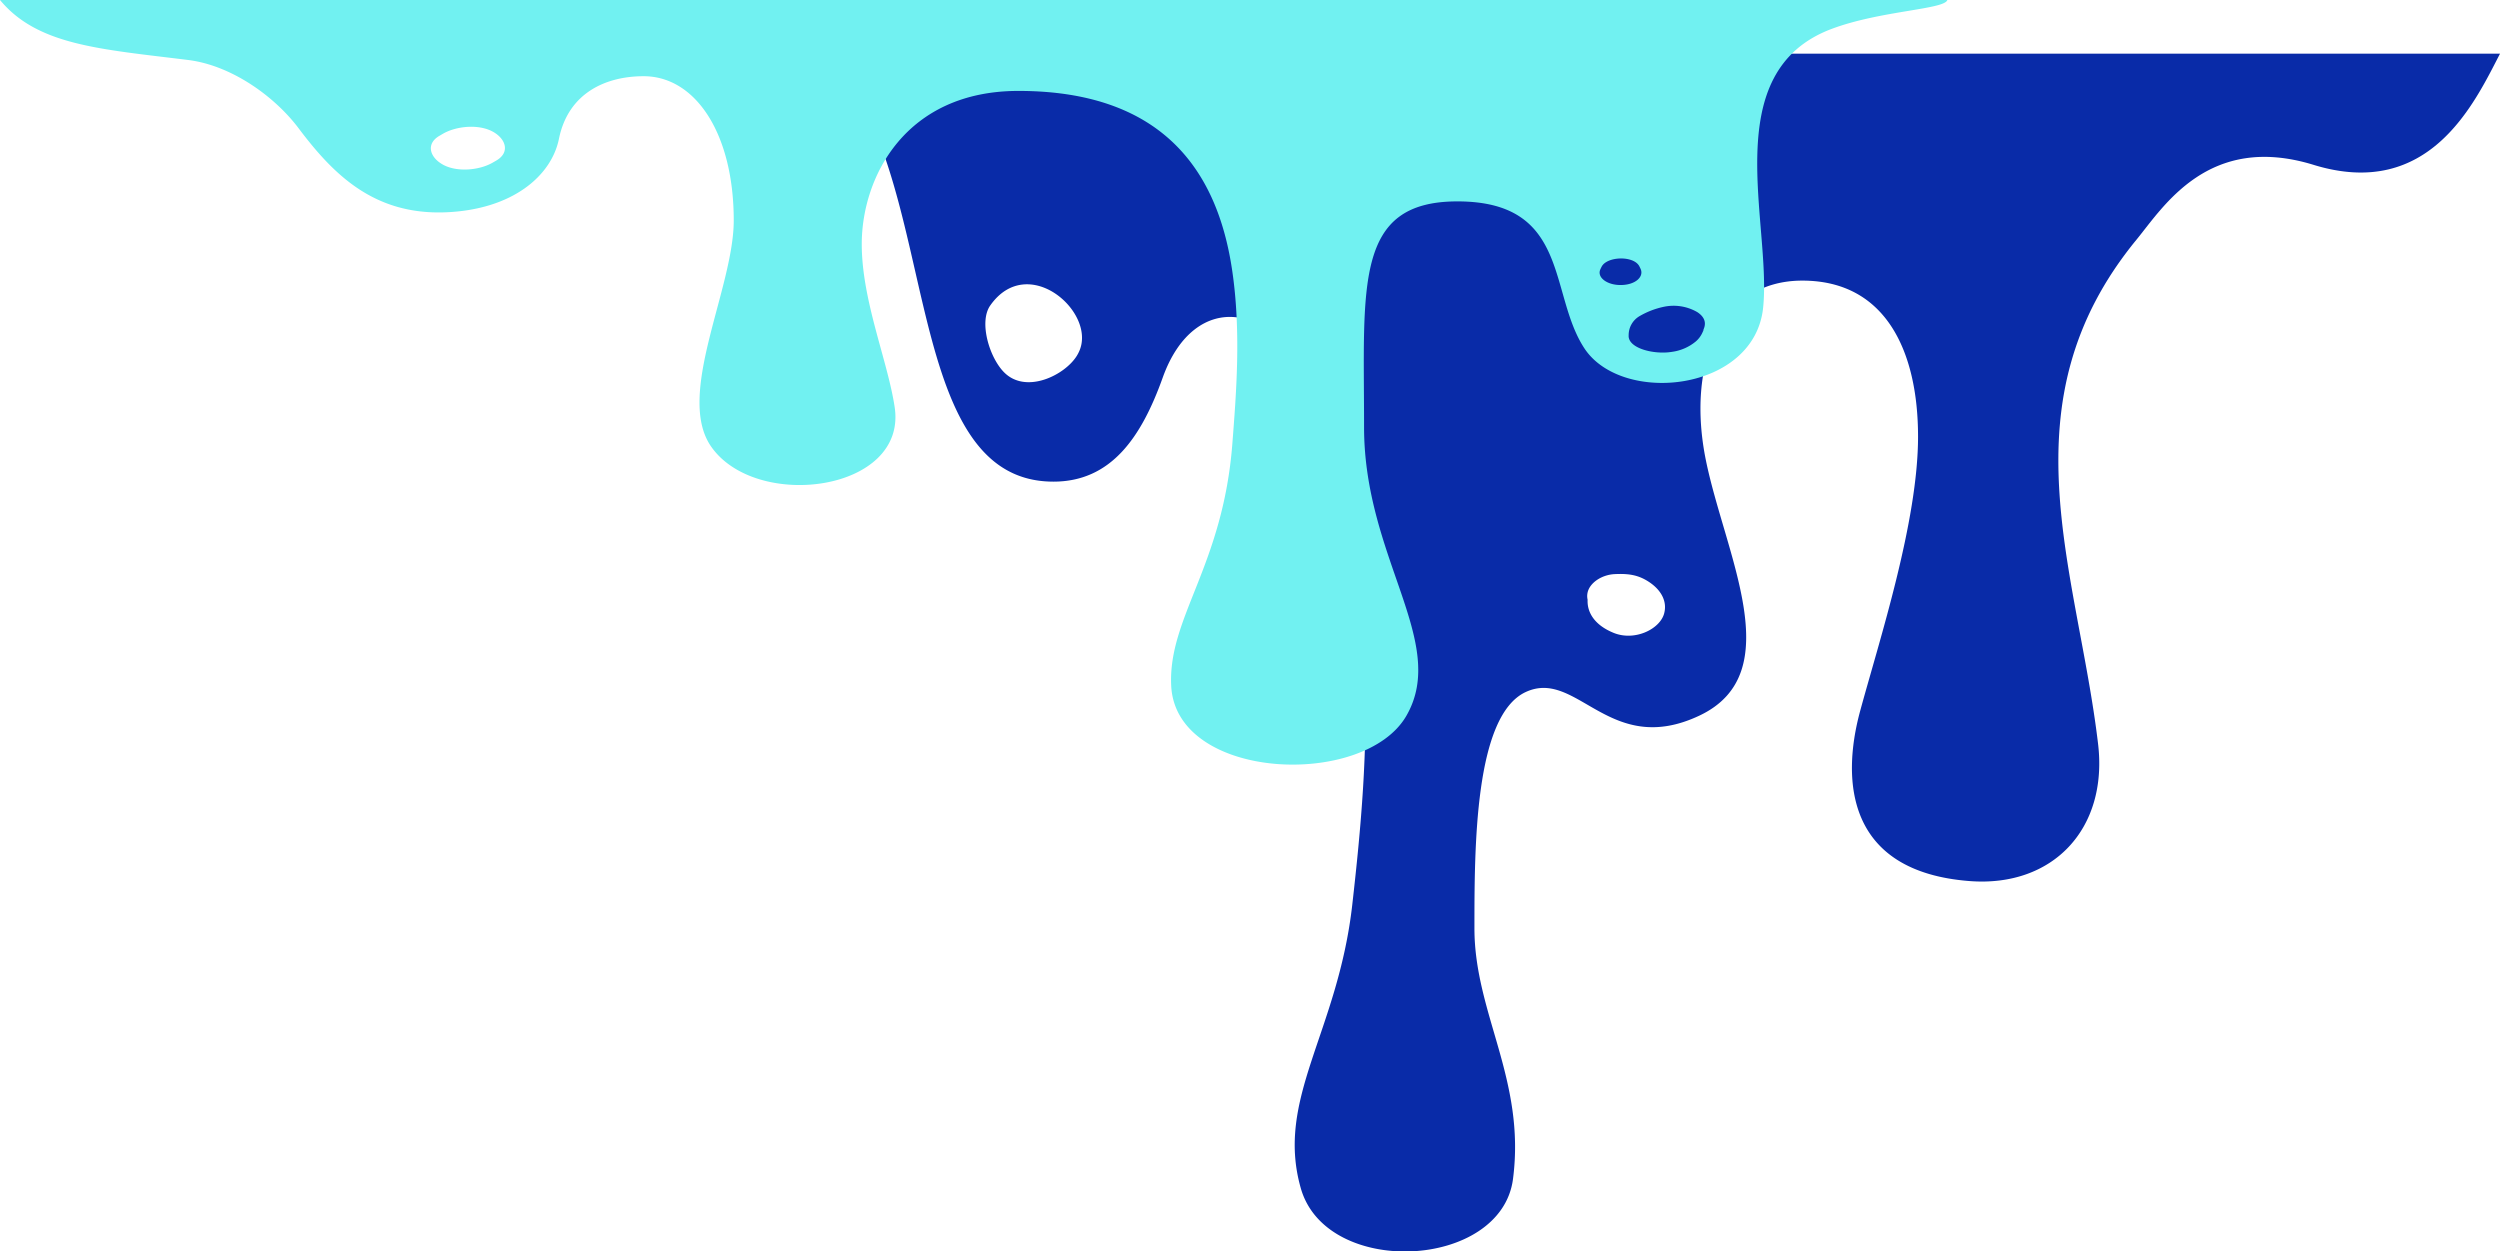 <svg xmlns="http://www.w3.org/2000/svg" width="624.35" height="312.544" viewBox="0 0 624.35 312.544">
  <g id="絵の具" transform="translate(-979.699 -10421.228)">
    <path id="パス_138216" data-name="パス 138216" d="M931.365,2.672H512.292c30.508,25.4,17.662,106.877,57.8,106.877,14.451,0,21.984-11.132,27.3-25.976,8.028-22.435,28.9-18.892,36.93,3.542,17.741,49.577,14.718,90.073,10.41,128.094-3.621,31.967-19.267,48.411-12.844,70.846s50.059,20.249,52.986-2.362c3.211-24.8-9.634-41.326-9.634-62.58,0-20.107,0-53.134,12.845-59.038s20.873,16.531,43.352,5.9,6.423-40.146,1.606-63.761,3.211-44.869,24.085-44.869,28.9,17.711,28.9,38.965-9.634,50.773-14.451,68.484-3.211,40.146,27.3,42.507c20.821,1.612,34.621-13.034,32.113-34.242-5.146-43.517-23.977-85,9.58-125.925,6.742-8.222,17.989-26.776,44.236-18.7,28.934,8.9,40.141-15.35,46.563-27.766m-354.7,74.007a9.358,9.358,0,0,1-.768,1.511c-3.01,4.8-12.641,9.565-18.11,4.076-3.7-3.712-6.351-12.6-3.474-16.7,9.293-13.252,26.238,1.375,22.352,11.115m145.954,65.794c-1.068,3.938-7.363,6.987-12.618,4.848-4.542-1.85-6.657-4.9-6.5-8.277a4.066,4.066,0,0,1,.193-2.432c.847-2.094,3.553-3.824,6.593-3.966,3.474-.162,5.9.2,8.57,1.973,3.048,2.025,4.568,4.866,3.757,7.854" transform="translate(672.684 10431.963)" fill="#092ba8"/>
    <path id="パス_138267" data-name="パス 138267" d="M495.359,5.045c-.687,2.368-16.6,2.644-28.774,7.173C437.64,22.982,451.5,60.751,449.357,81.846c-2.139,21.043-35.242,24.468-44.64,10.195-9.008-13.681-3.524-36.7-31.718-36.7-25.845,0-23.308,21.069-23.308,56.411,0,32.652,21.145,53.693,10.573,72.044-10.486,18.2-57.563,16.312-58.738-7.476-.839-17,12.922-29.905,15.272-60.49.914-11.9,2.276-27.867-.086-43.525-3.479-23.09-16.015-44.554-53.339-44.554-28.194,0-39.13,21.474-39.13,38.268,0,14.117,6.517,29.181,8.23,40.774,3.117,21.091-34.705,25.948-45.886,9.717-8.868-12.878,5.687-39.42,5.687-56.411,0-21.749-9.585-36.022-22.507-36.022-9.315,0-18.8,4.078-21.146,15.632-1.9,9.362-11.747,17.671-28.194,18.351-18.058.746-28.194-9.515-36.839-21-5.963-7.923-16.722-15.69-27.569-17.034C34.09,17.3,18.427,16.4,9.029,5.045ZM426.588,92.914a11.771,11.771,0,0,0,5.973-2.614,6.385,6.385,0,0,0,1.643-2.216c.1-.228.689-1.391-.045-.175,1.061-1.757.942-3.486-1.267-4.927a11.814,11.814,0,0,0-8.366-1.314,20.3,20.3,0,0,0-5.965,2.287,5.471,5.471,0,0,0-2.79,4.825c-.251,3.224,6.293,4.892,10.818,4.134M413.844,76.228c3.562-.036,5.707-1.993,4.961-3.906-.1-.254-.228-.5-.355-.752-1.383-2.748-8.112-2.544-9.44.1-.126.252-.258.5-.358.758-.751,1.925,1.73,3.839,5.191,3.8M119.631,46.155c3.6,1.99,9.19,1.389,12.441-.493l.905-.523c3.486-2.018,2.41-5.4-.851-7.2-3.6-1.99-9.19-1.389-12.441.492l-.9.523c-3.487,2.018-2.411,5.4.85,7.2" transform="translate(970.67 10416.183)" fill="#71f1f1"/>
  </g>
</svg>
